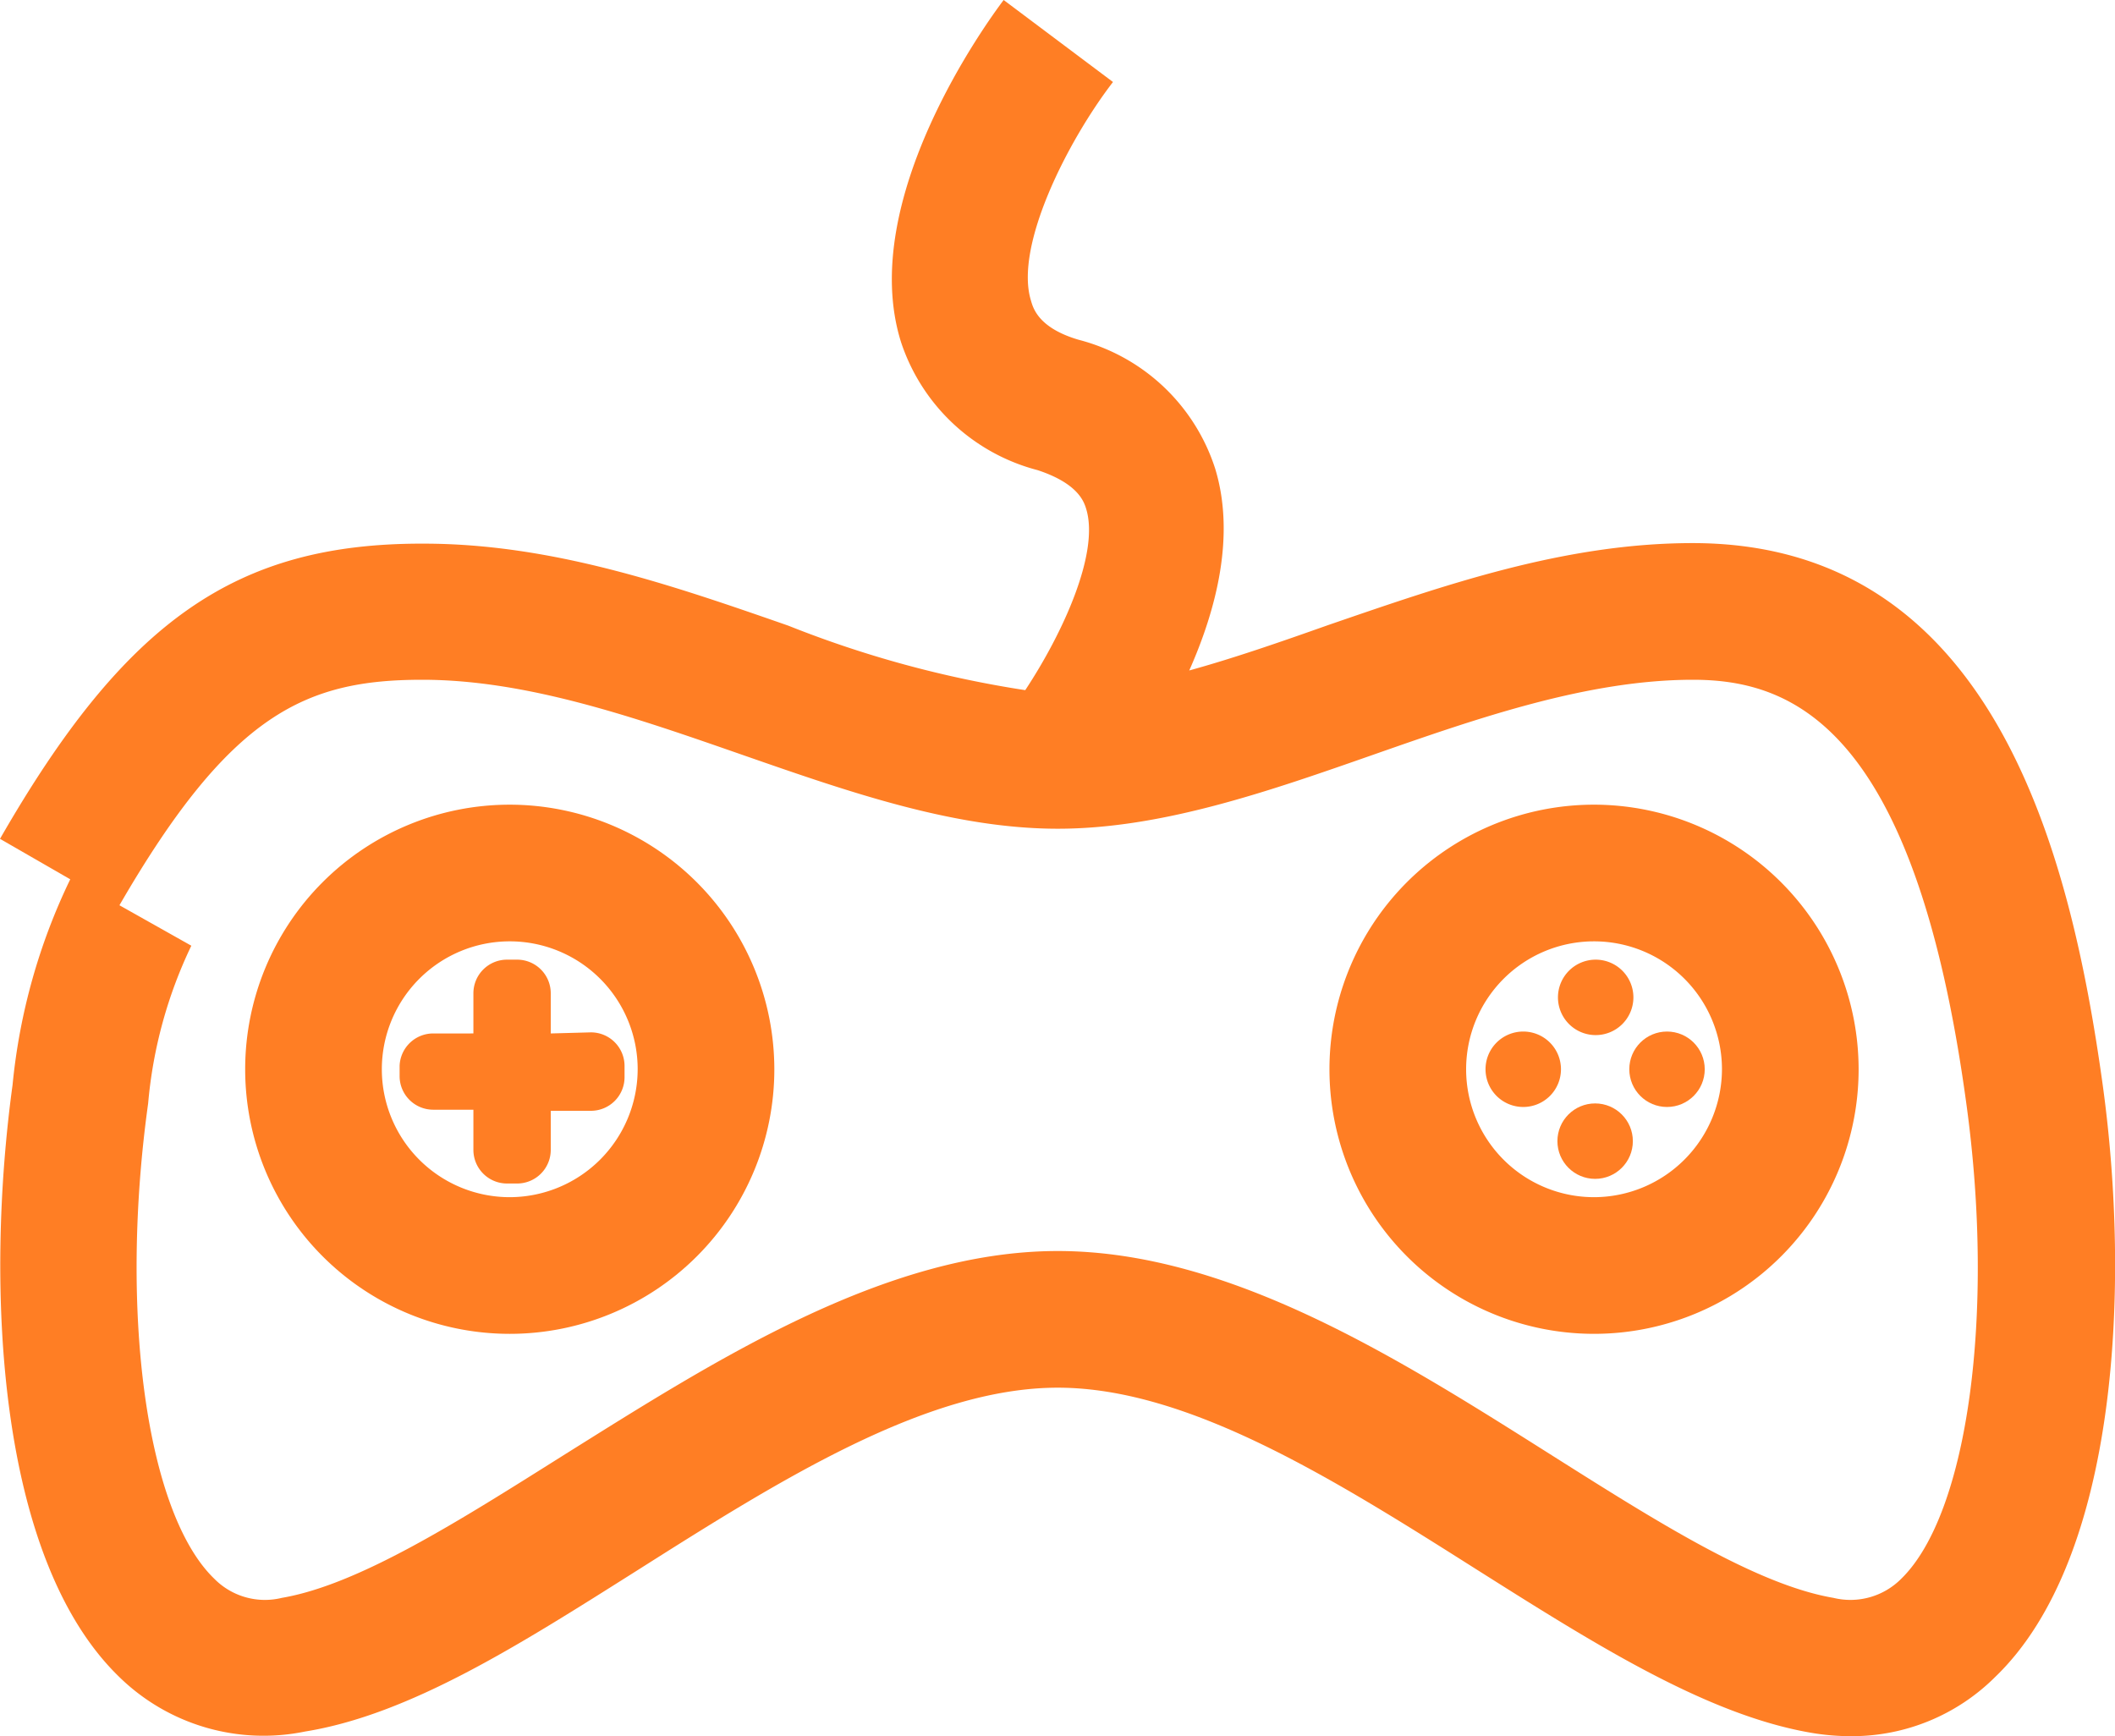 <svg xmlns="http://www.w3.org/2000/svg" viewBox="0 0 77.38 63.52"><defs><style>.cls-1{fill:#ff7e24;}</style></defs><g id="Layer_2" data-name="Layer 2"><g id="gamepad_white" data-name="gamepad white"><path class="cls-1" d="M76.93,39.69c-1.18-8.51-4-19.82-15-19.82-4.7,0-9.09,1.54-13.34,3-1.75.62-3.45,1.21-5.08,1.66,1-2.25,1.69-4.95.95-7.38a7.12,7.12,0,0,0-5-4.72C38,12,37.8,11.28,37.72,11c-.62-2,1.36-5.87,3-8l-4-3c-.55.73-5.38,7.3-3.76,12.5a7.16,7.16,0,0,0,5,4.7c1.49.49,1.7,1.16,1.78,1.42.49,1.61-.85,4.54-2.23,6.63a39.55,39.55,0,0,1-8.67-2.36c-4.25-1.48-8.64-3-13.34-3C8.64,19.87,4.59,22.7,0,30.69l2.57,1.48A22.2,22.2,0,0,0,.46,39.69C-.54,47-.13,57,4.36,61.35a7.55,7.55,0,0,0,6.8,2C15,62.73,19,60.18,23.29,57.47c5.21-3.3,10.6-6.7,15.41-6.7s10.19,3.4,15.4,6.7c4.29,2.71,8.34,5.26,12.13,5.92a8.61,8.61,0,0,0,1.5.13A7.42,7.42,0,0,0,73,61.35C77.52,57,77.94,47,76.93,39.69ZM69.56,57.76a2.62,2.62,0,0,1-2.48.7c-2.81-.48-6.45-2.78-10.31-5.22C51.23,49.74,45,45.77,38.7,45.77s-12.54,4-18.08,7.47c-3.86,2.43-7.5,4.74-10.31,5.22a2.6,2.6,0,0,1-2.47-.7c-2.47-2.38-3.49-9.7-2.42-17.39A16.68,16.68,0,0,1,7,34.6L4.37,33.12c4.05-7,6.8-8.25,11.08-8.25,3.85,0,7.84,1.4,11.69,2.74s7.74,2.71,11.56,2.71,7.75-1.38,11.55-2.71,7.84-2.74,11.69-2.74c3.68,0,8.13,1.77,10,15.5C73,48.06,72,55.38,69.56,57.76Z"/><path class="cls-1" d="M18.65,29.44a9.68,9.68,0,1,0,9.68,9.68A9.69,9.69,0,0,0,18.65,29.44Zm0,14.36a4.68,4.68,0,1,1,4.68-4.68A4.69,4.69,0,0,1,18.65,43.8Z"/><path class="cls-1" d="M58.36,29.44A9.68,9.68,0,1,0,68,39.12,9.69,9.69,0,0,0,58.36,29.44Zm0,14.36A4.68,4.68,0,1,1,63,39.12,4.69,4.69,0,0,1,58.36,43.8Z"/><circle class="cls-1" cx="58.36" cy="41.75" r="1.38"/><path class="cls-1" d="M58.36,37.87A1.38,1.38,0,1,0,57,36.49,1.38,1.38,0,0,0,58.36,37.87Z"/><circle class="cls-1" cx="60.99" cy="39.12" r="1.38"/><path class="cls-1" d="M55.73,37.74a1.38,1.38,0,1,0,1.38,1.38A1.38,1.38,0,0,0,55.73,37.74Z"/><path class="cls-1" d="M20.15,37.81V36.34a1.23,1.23,0,0,0-1.23-1.23h-.37a1.23,1.23,0,0,0-1.23,1.23v1.47H15.85A1.23,1.23,0,0,0,14.62,39v.37a1.23,1.23,0,0,0,1.23,1.23h1.47v1.47a1.23,1.23,0,0,0,1.23,1.23h.37a1.23,1.23,0,0,0,1.23-1.23V40.64h1.47a1.23,1.23,0,0,0,1.23-1.23V39a1.23,1.23,0,0,0-1.23-1.23Z"/></g></g></svg>